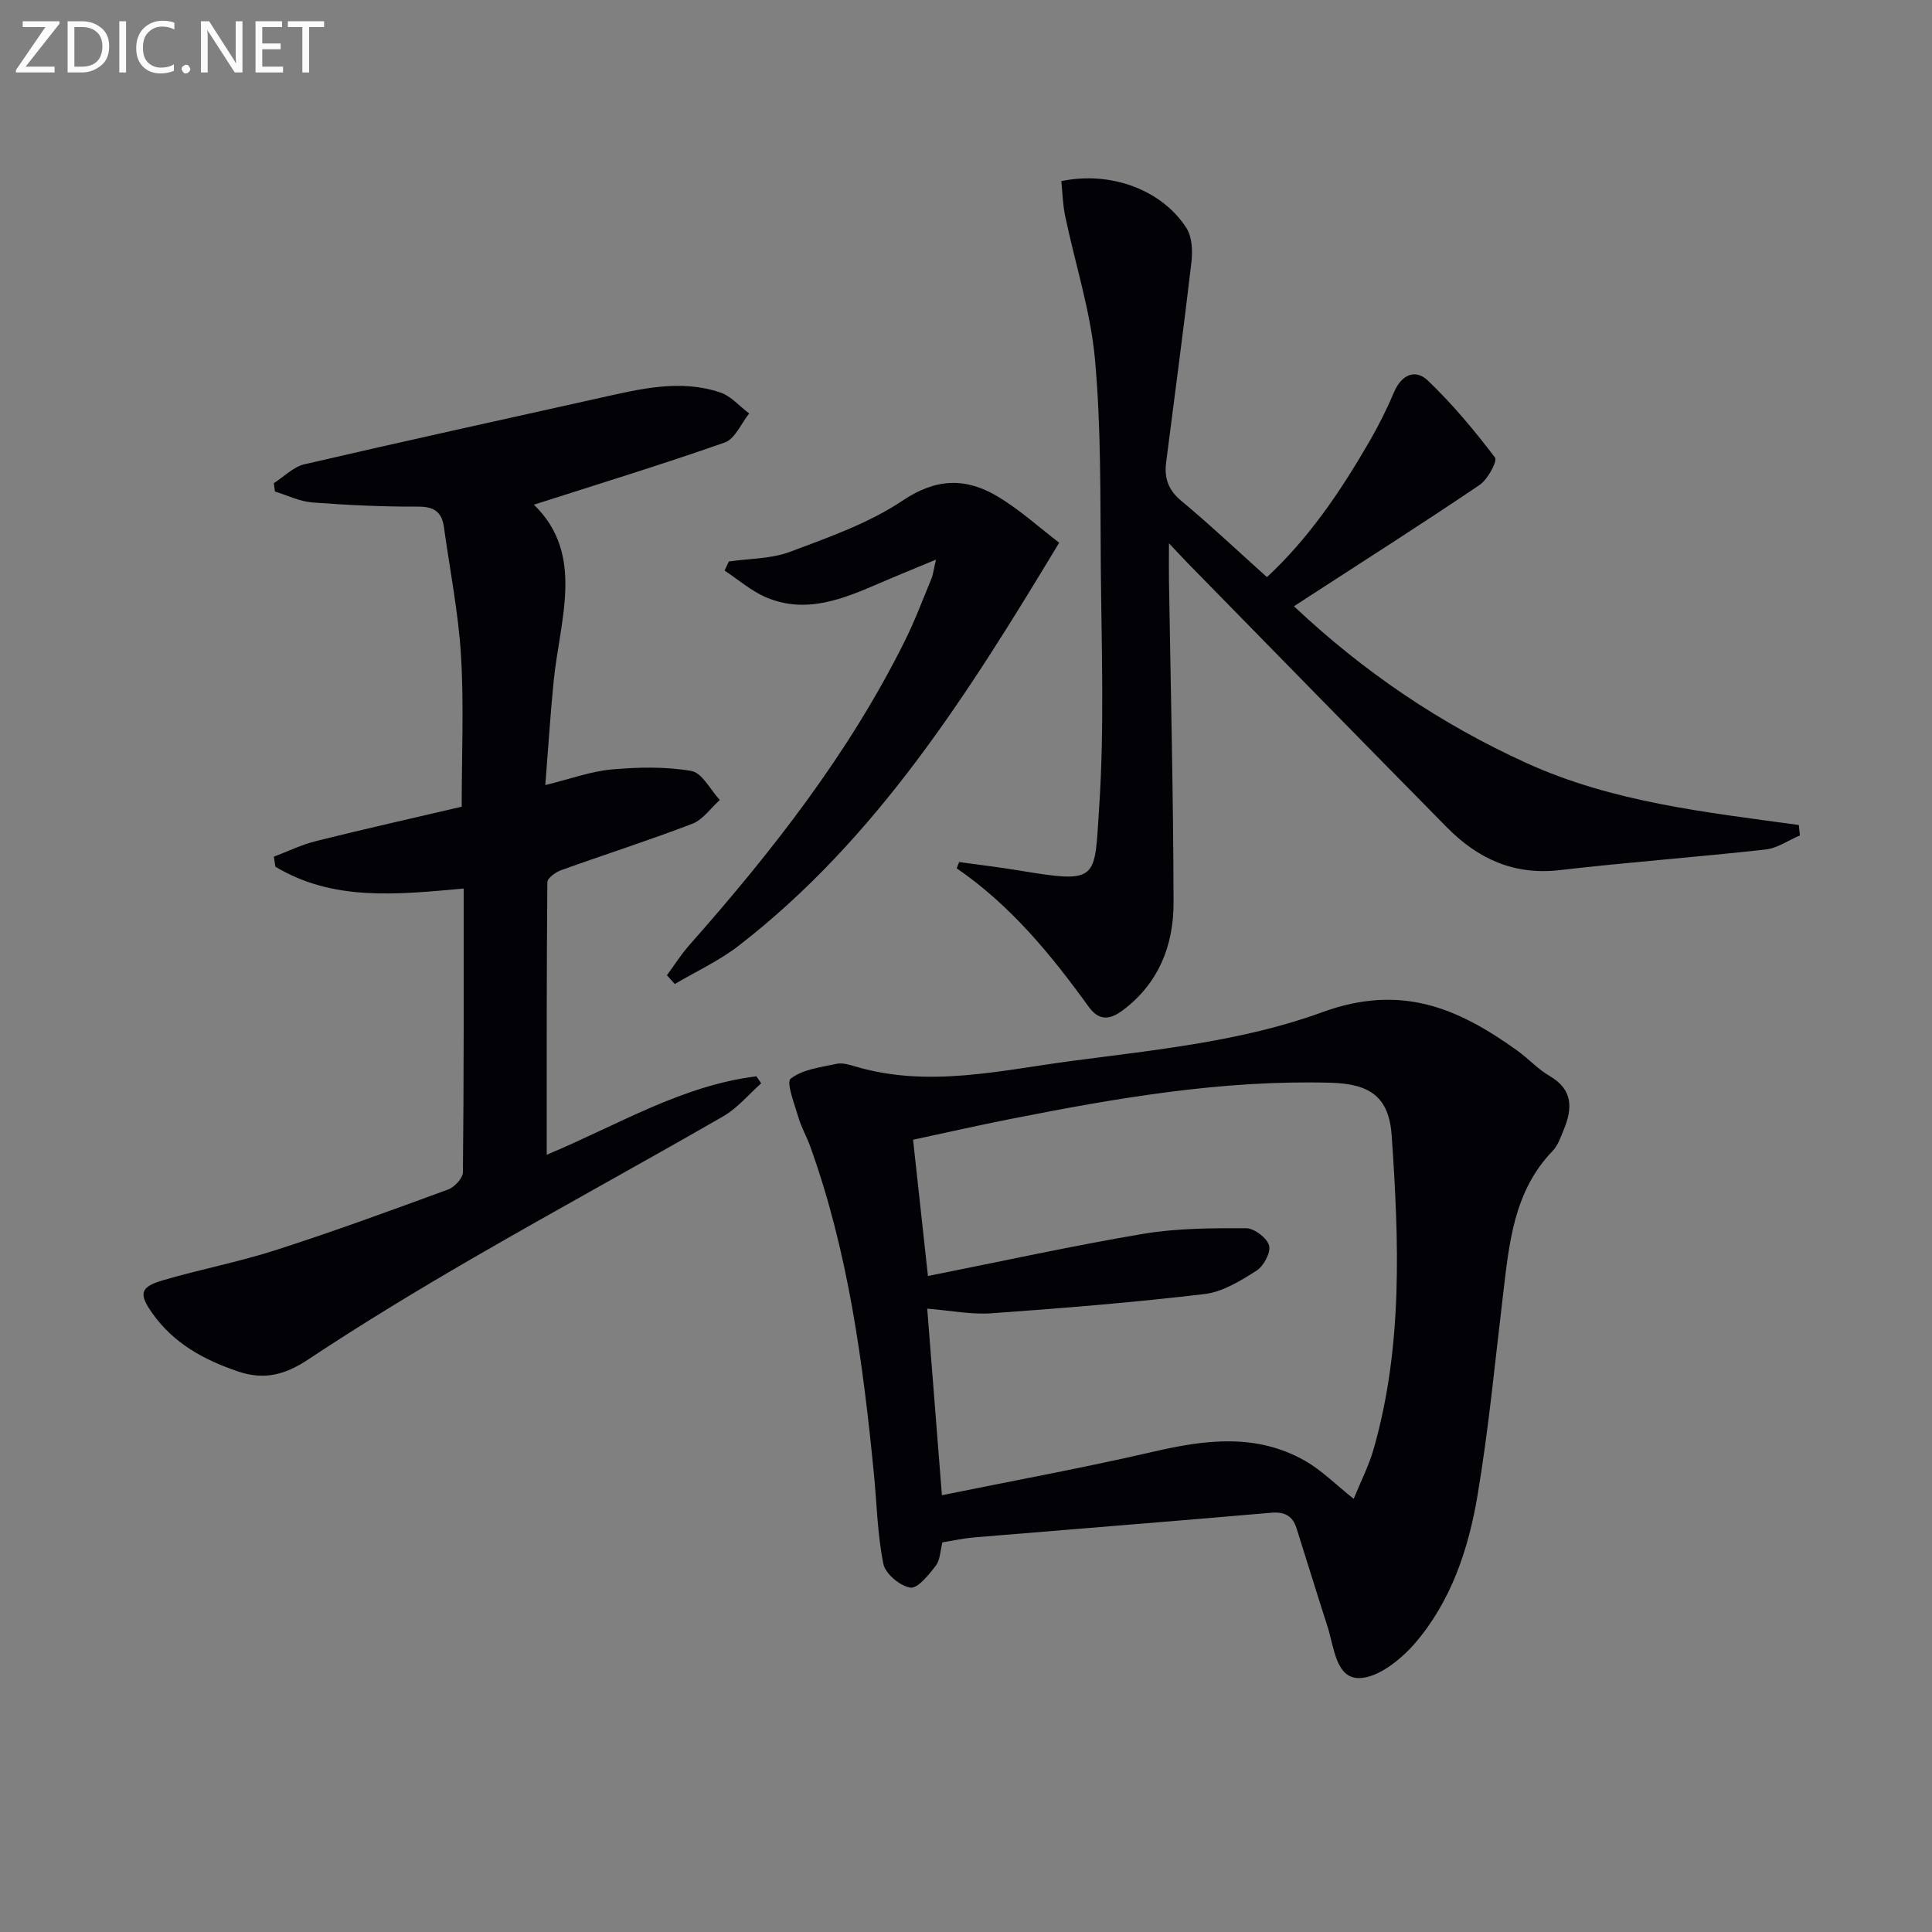 <svg enable-background="new 0 0 400 400" viewBox="0 0 400 400" xmlns="http://www.w3.org/2000/svg"><rect x="0" y="0" width="400" height="400" fill="#808080" stroke="none"/><path d="m195.12 319.32c-.45 1.71-.45 3.63-1.38 4.84-1.44 1.88-3.74 4.77-5.26 4.54-2.14-.33-5.18-2.87-5.59-4.92-1.24-6.14-1.35-12.51-1.97-18.78-2.26-22.97-5.3-45.8-13.18-67.67-.73-2.03-1.84-3.94-2.44-6-.79-2.73-2.57-7.24-1.6-8 2.49-1.94 6.23-2.36 9.53-3.08 1.21-.26 2.65.2 3.92.57 15.1 4.46 30.1.76 44.94-1.19 17.38-2.28 35.33-4.09 51.6-10.04 16.45-6.02 28.23-.84 40.48 7.95 2.29 1.65 4.25 3.83 6.66 5.23 4.86 2.82 4.76 6.7 2.93 11.11-.63 1.53-1.19 3.25-2.29 4.39-8.12 8.41-9.02 19.22-10.3 29.96-1.66 13.84-2.96 27.74-5.28 41.47-1.86 11.02-5.45 21.78-12.86 30.43-2.94 3.42-7.72 7.29-11.68 7.3-4.78.01-5.15-6.45-6.49-10.63-2.18-6.78-4.27-13.58-6.42-20.37-.82-2.59-2.46-3.48-5.29-3.23-20.51 1.78-41.04 3.4-61.57 5.11-2.12.19-4.23.66-6.46 1.01zm-3-55.14c15.35-3.05 29.91-6.26 44.59-8.73 6.97-1.17 14.18-1.18 21.28-1.16 1.69.01 4.33 2.01 4.76 3.58.4 1.45-1.13 4.28-2.62 5.22-3.3 2.09-7 4.39-10.74 4.83-14.65 1.73-29.37 2.93-44.09 3.98-4.2.3-8.49-.57-13.33-.96 1.02 13.04 1.99 25.36 3.04 38.63 15.05-3.06 29.51-5.71 43.82-9.02 10.76-2.49 21.3-3.83 31.35 1.89 3.49 1.99 6.42 4.97 10.09 7.88 1.45-3.58 3.13-6.84 4.12-10.29 6.1-21.32 5.24-43.13 3.75-64.88-.55-8.05-4.49-10.76-12.65-10.98-22.4-.62-44.31 3.16-66.16 7.48-6.75 1.33-13.46 2.86-20.29 4.32 1.05 9.66 2.02 18.54 3.08 28.21z" fill="#010106"/><path d="m96 183.96c-13.86 1.26-27.04 2.67-38.98-4.52-.11-.69-.21-1.39-.32-2.08 2.92-1.1 5.77-2.49 8.78-3.24 9.96-2.48 19.98-4.73 30.11-7.1 0-10.73.47-21.03-.14-31.26-.54-8.91-2.31-17.76-3.54-26.63-.43-3.13-2.04-4.26-5.37-4.24-7.3.03-14.63-.31-21.91-.87-2.61-.2-5.14-1.47-7.7-2.25-.08-.58-.16-1.15-.24-1.73 2.1-1.34 4.04-3.37 6.32-3.91 20.49-4.76 41.04-9.25 61.56-13.83 8.13-1.81 16.31-3.81 24.54-1.05 2.24.75 4.01 2.87 6 4.36-1.66 2.06-2.93 5.25-5.05 6-13.08 4.6-26.35 8.65-39.52 12.88 10.62 10.31 5.37 23.68 4.08 36.62-.67 6.73-1.09 13.49-1.72 21.43 5.23-1.28 9.43-2.84 13.73-3.23 5.47-.49 11.14-.62 16.51.31 2.24.39 3.94 3.91 5.89 6.01-1.88 1.68-3.49 4.07-5.69 4.92-8.96 3.44-18.13 6.36-27.17 9.61-1.14.41-2.84 1.64-2.85 2.5-.16 18.59-.13 37.19-.13 56.42 14.69-6.14 27.96-14.34 43.41-16.24.33.48.67.97 1 1.45-2.61 2.31-4.92 5.14-7.88 6.84-17.13 9.87-34.5 19.32-51.6 29.22-11.63 6.73-23.14 13.71-34.34 21.13-4.73 3.14-9.03 4.3-14.41 2.49-7.12-2.39-13.42-5.83-17.85-12.1-2.81-3.98-2.52-5.4 2.1-6.77 7.78-2.29 15.79-3.81 23.5-6.29 11.99-3.86 23.83-8.19 35.66-12.54 1.33-.49 3.05-2.34 3.06-3.58.21-19.44.16-38.91.16-58.73z" fill="#010106"/><path d="m198.59 178.48c4.14.58 8.29 1.06 12.42 1.75 16.63 2.76 15.56 1.98 16.56-13.09 1.1-16.56.48-33.24.34-49.86-.12-14.31.08-28.68-1.21-42.91-.91-10-4.12-19.79-6.18-29.7-.49-2.36-.54-4.82-.78-7.17 10.17-2.14 20.82 1.77 25.91 9.73 1.17 1.84 1.29 4.74 1.02 7.05-1.61 13.84-3.48 27.66-5.24 41.49-.4 3.16.42 5.65 3.08 7.87 5.99 4.99 11.67 10.35 17.8 15.85 8.75-8.14 15.3-17.87 21.21-28.08 1.91-3.29 3.62-6.73 5.11-10.23 1.54-3.62 4.41-4.86 6.99-2.39 5.08 4.86 9.64 10.32 13.9 15.93.55.73-1.5 4.54-3.18 5.68-11.56 7.82-23.35 15.32-35.06 22.92-.97.63-1.94 1.26-3.38 2.2 14.45 13.61 30.35 24.37 48.19 32.48 17.88 8.13 37.16 10.17 56.34 12.81.07.72.14 1.43.22 2.15-2.37 1.01-4.66 2.65-7.11 2.92-14.2 1.58-28.45 2.63-42.64 4.27-9.48 1.1-16.95-2.38-23.33-8.85-17.88-18.14-35.68-36.35-53.5-54.54-1.05-1.07-2.05-2.17-4.05-4.28 0 3.18-.03 5.35 0 7.51.35 22.31.91 44.62.95 66.93.02 8.78-3.07 16.65-10.45 22.2-2.55 1.92-4.88 2.44-7.13-.69-7.77-10.78-16.17-21-27.32-28.66.17-.44.35-.86.52-1.29z" fill="#010106"/><path d="m150.9 116.25c4.23-.62 8.72-.53 12.63-1.99 8.02-3.01 16.35-5.92 23.38-10.64 6.89-4.62 12.99-4.73 19.43-.95 4.77 2.81 8.94 6.64 12.95 9.69-18.87 31.32-37.76 61.3-66.34 83.43-4.04 3.13-8.81 5.32-13.24 7.94-.54-.61-1.08-1.21-1.63-1.82 1.55-2.1 2.95-4.33 4.67-6.27 17.13-19.38 33.01-39.64 44.58-62.94 2.07-4.16 3.71-8.53 5.49-12.83.36-.86.45-1.83.97-4.01-4.5 1.87-8.1 3.33-11.66 4.87-7.55 3.26-15.2 6.45-23.47 2.96-3.11-1.31-5.77-3.67-8.64-5.56.29-.62.59-1.25.88-1.88z" fill="#010106"/><g fill="#fafbfa"><path d="m12.4 4.8-7.1 9h6v1.2h-8v-.5l6.1-8.9h-4.7v-1.2h7.6v.4z"/><path d="m14 14v-9.6h3c1.6 0 2.9.5 4 1.4s1.6 2.2 1.6 3.8-.5 3-1.6 3.9-2.4 1.5-4 1.5h-3zm1.4-8.4v8.2h1.6c1.3 0 2.4-.4 3.1-1.1s1.1-1.8 1.1-3.1-.4-2.3-1.2-3-1.8-1-3.1-1z"/><path d="m26.1 4.4v10.6h-1.4v-10.6z"/><path d="m36.1 14.6c-.8.4-1.8.6-2.9.6-1.5 0-2.7-.5-3.6-1.4s-1.4-2.2-1.4-3.8c0-1.7.5-3.1 1.5-4.1s2.3-1.6 3.9-1.6c1 0 1.8.1 2.5.4v1.4c-.8-.4-1.6-.6-2.5-.6-1.2 0-2.1.4-2.9 1.2s-1.1 1.8-1.1 3.2c0 1.3.3 2.3 1 3s1.6 1.1 2.7 1.1c1 0 2-.2 2.7-.7v1.3z"/><path d="m37.6 14.3c0-.2.1-.5.3-.6s.4-.3.6-.3c.3 0 .5.1.6.3s.3.4.3.6-.1.4-.3.6-.4.3-.6.3c-.3 0-.5-.1-.6-.3s-.3-.4-.3-.6z"/><path d="m50.2 15h-1.6l-5.3-8.2c-.2-.2-.3-.5-.4-.7 0 .2.1.7.1 1.5v7.4h-1.4v-10.6h1.7l5.2 8.1c.2.4.4.6.4.7 0-.3-.1-.8-.1-1.5v-7.3h1.4z"/><path d="m58.6 15h-5.7v-10.6h5.5v1.2h-4.1v3.4h3.8v1.2h-3.8v3.6h4.3z"/><path d="m67.1 5.6h-3.1v9.4h-1.4v-9.4h-3v-1.2h7.5z"/></g></svg>
